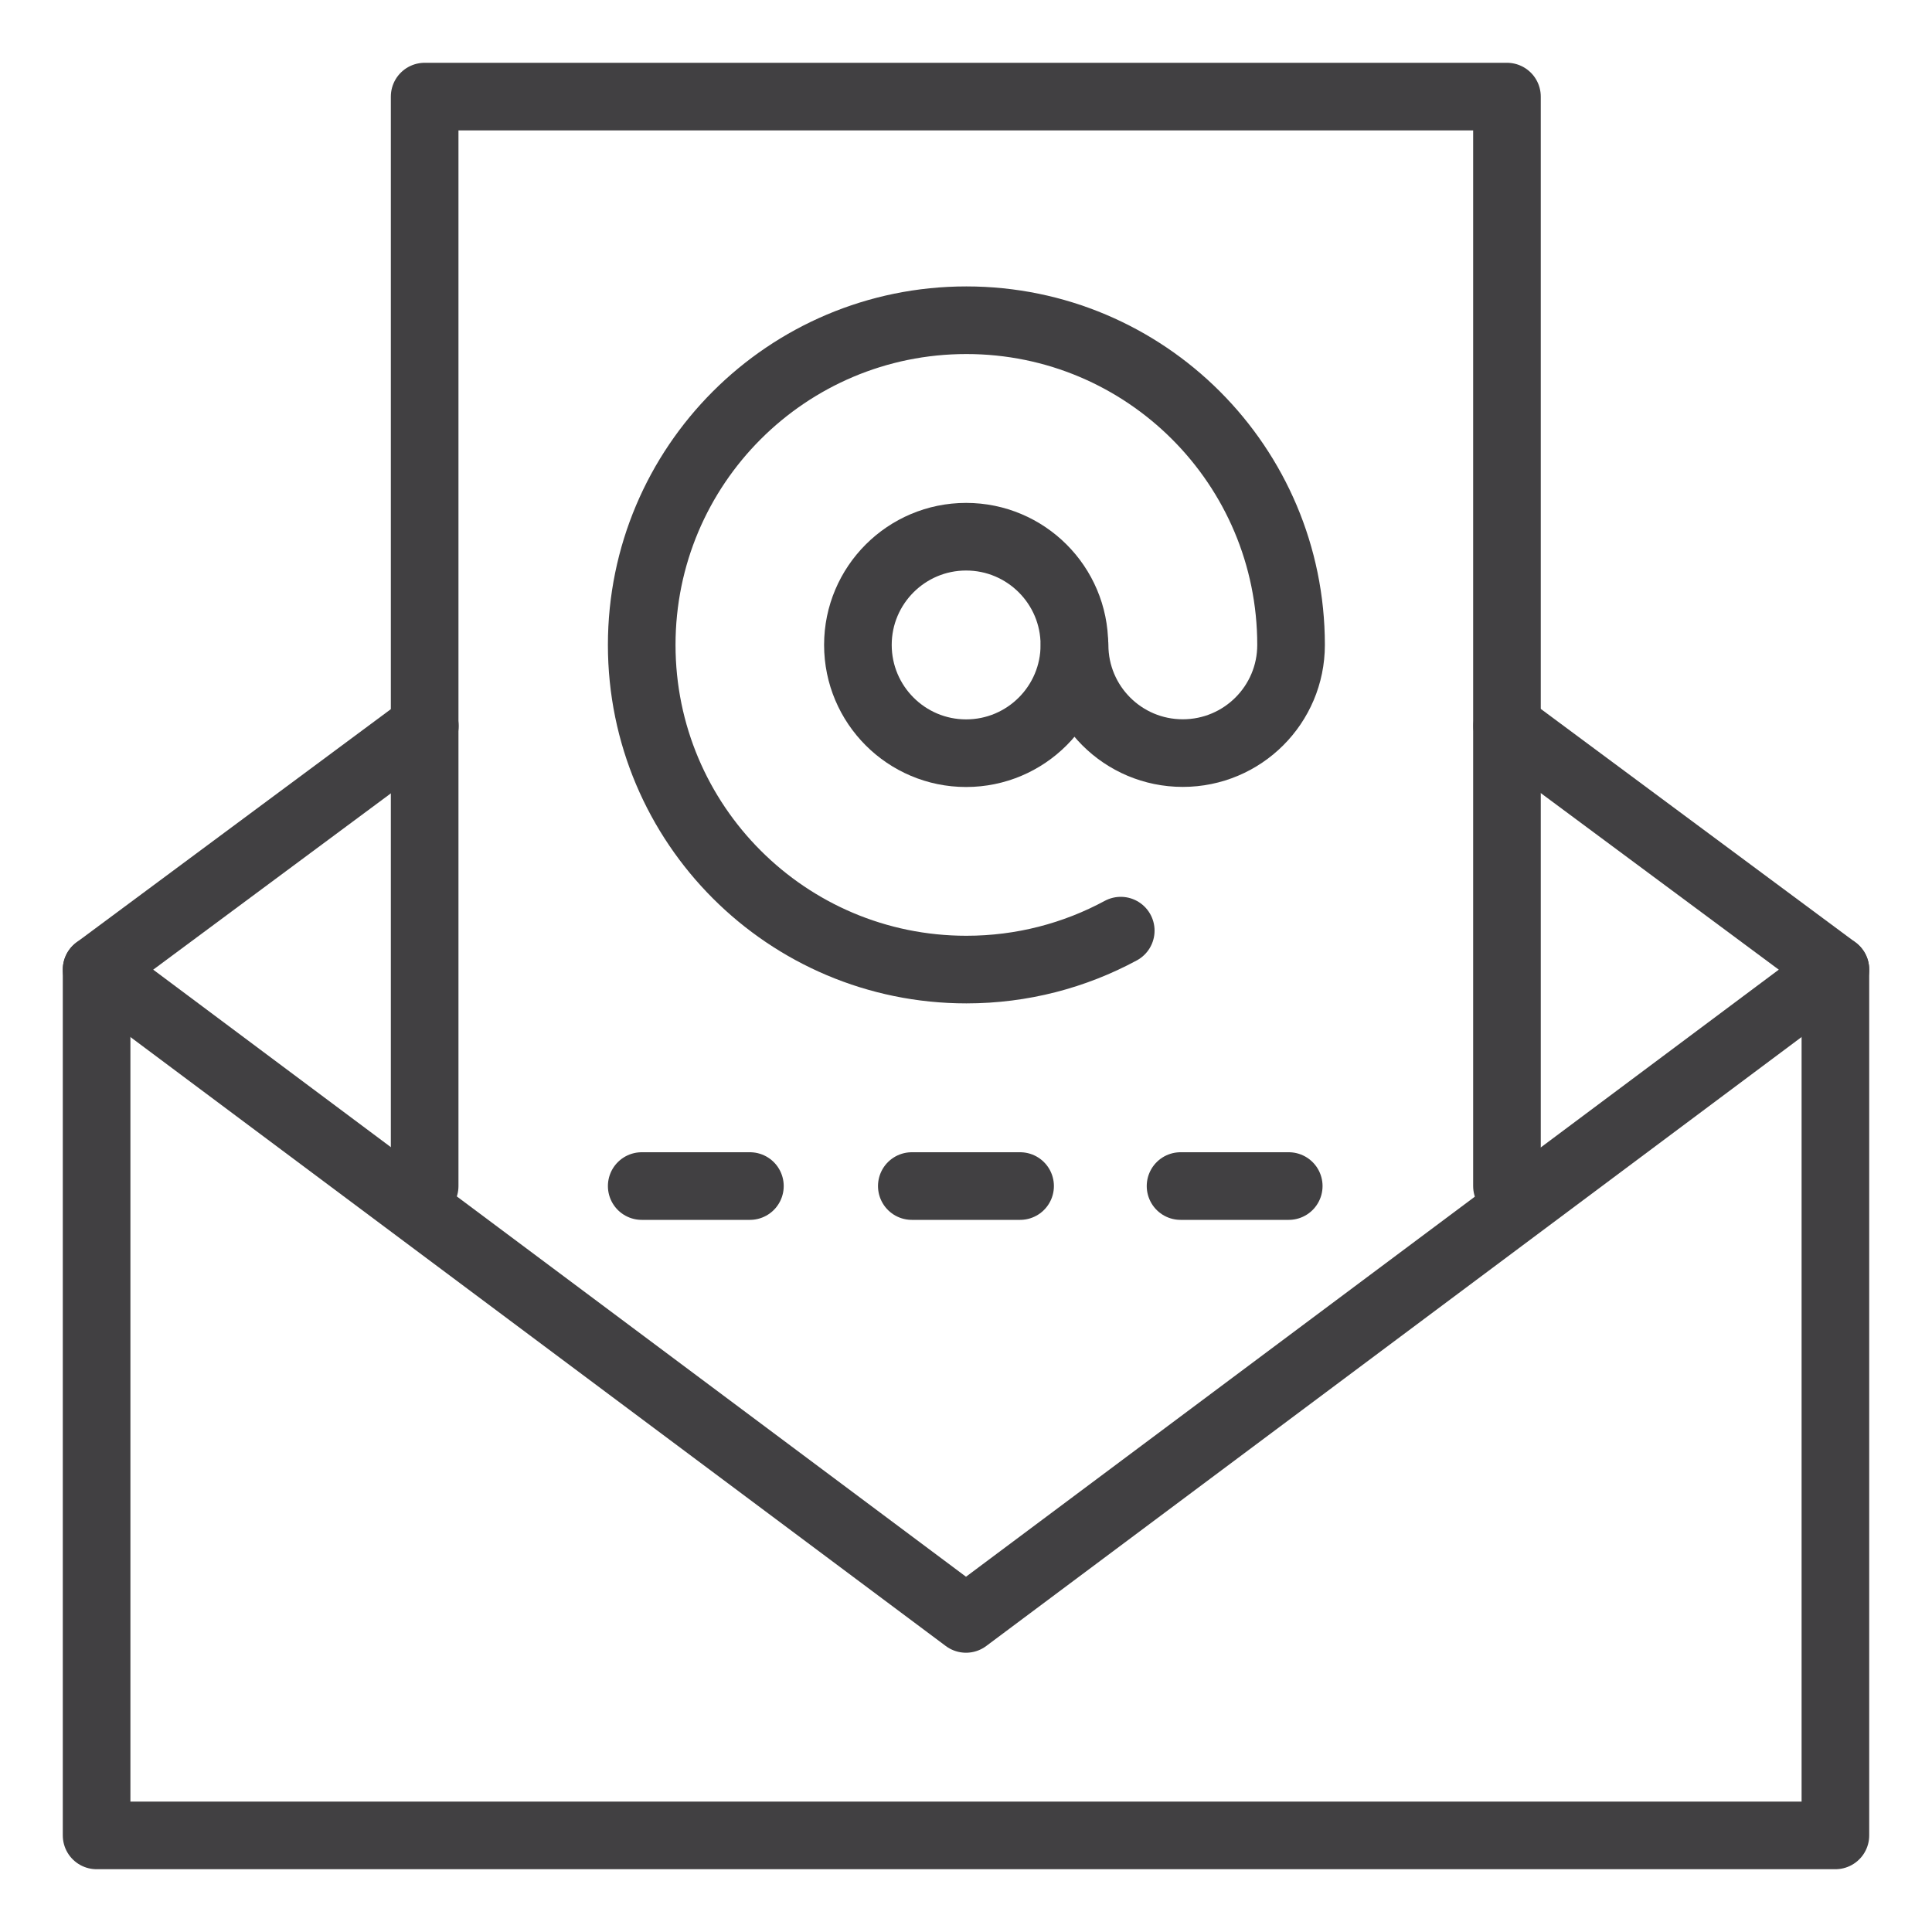 <svg width="20" height="20" viewBox="0 0 20 20" fill="none" xmlns="http://www.w3.org/2000/svg">
<path d="M4.398 7.516L1 10.037V19H19V10.037L15.602 7.516" stroke="#414042" stroke-width="0.7" stroke-linecap="round" stroke-linejoin="round"/>
<path d="M11.122 6.676C11.122 7.295 10.62 7.797 10.001 7.797C9.383 7.797 8.881 7.295 8.881 6.676C8.881 6.058 9.383 5.556 10.001 5.556C10.62 5.556 11.122 6.058 11.122 6.676Z" stroke="#414042" stroke-width="0.7" stroke-linecap="round" stroke-linejoin="round"/>
<path d="M11.602 9.634C11.126 9.891 10.582 10.037 10.004 10.037C8.147 10.037 6.643 8.532 6.643 6.676C6.643 4.82 8.147 3.315 10.004 3.315C11.86 3.315 13.365 4.82 13.365 6.676C13.365 7.295 12.863 7.796 12.244 7.796C11.625 7.796 11.124 7.295 11.124 6.676" stroke="#414042" stroke-width="0.7" stroke-linecap="round" stroke-linejoin="round"/>
<path d="M4.396 12.278V1H15.6V12.278" stroke="#414042" stroke-width="0.7" stroke-linecap="round" stroke-linejoin="round"/>
<path d="M19 10.037L10 16.759L1 10.037" stroke="#414042" stroke-width="0.7" stroke-linecap="round" stroke-linejoin="round"/>
<path d="M9.439 12.278H10.56" stroke="#414042" stroke-width="0.7" stroke-linecap="round" stroke-linejoin="round"/>
<path d="M12.221 12.278H13.341" stroke="#414042" stroke-width="0.7" stroke-linecap="round" stroke-linejoin="round"/>
<path d="M6.643 12.278H7.763" stroke="#414042" stroke-width="0.7" stroke-linecap="round" stroke-linejoin="round"/>
</svg>

